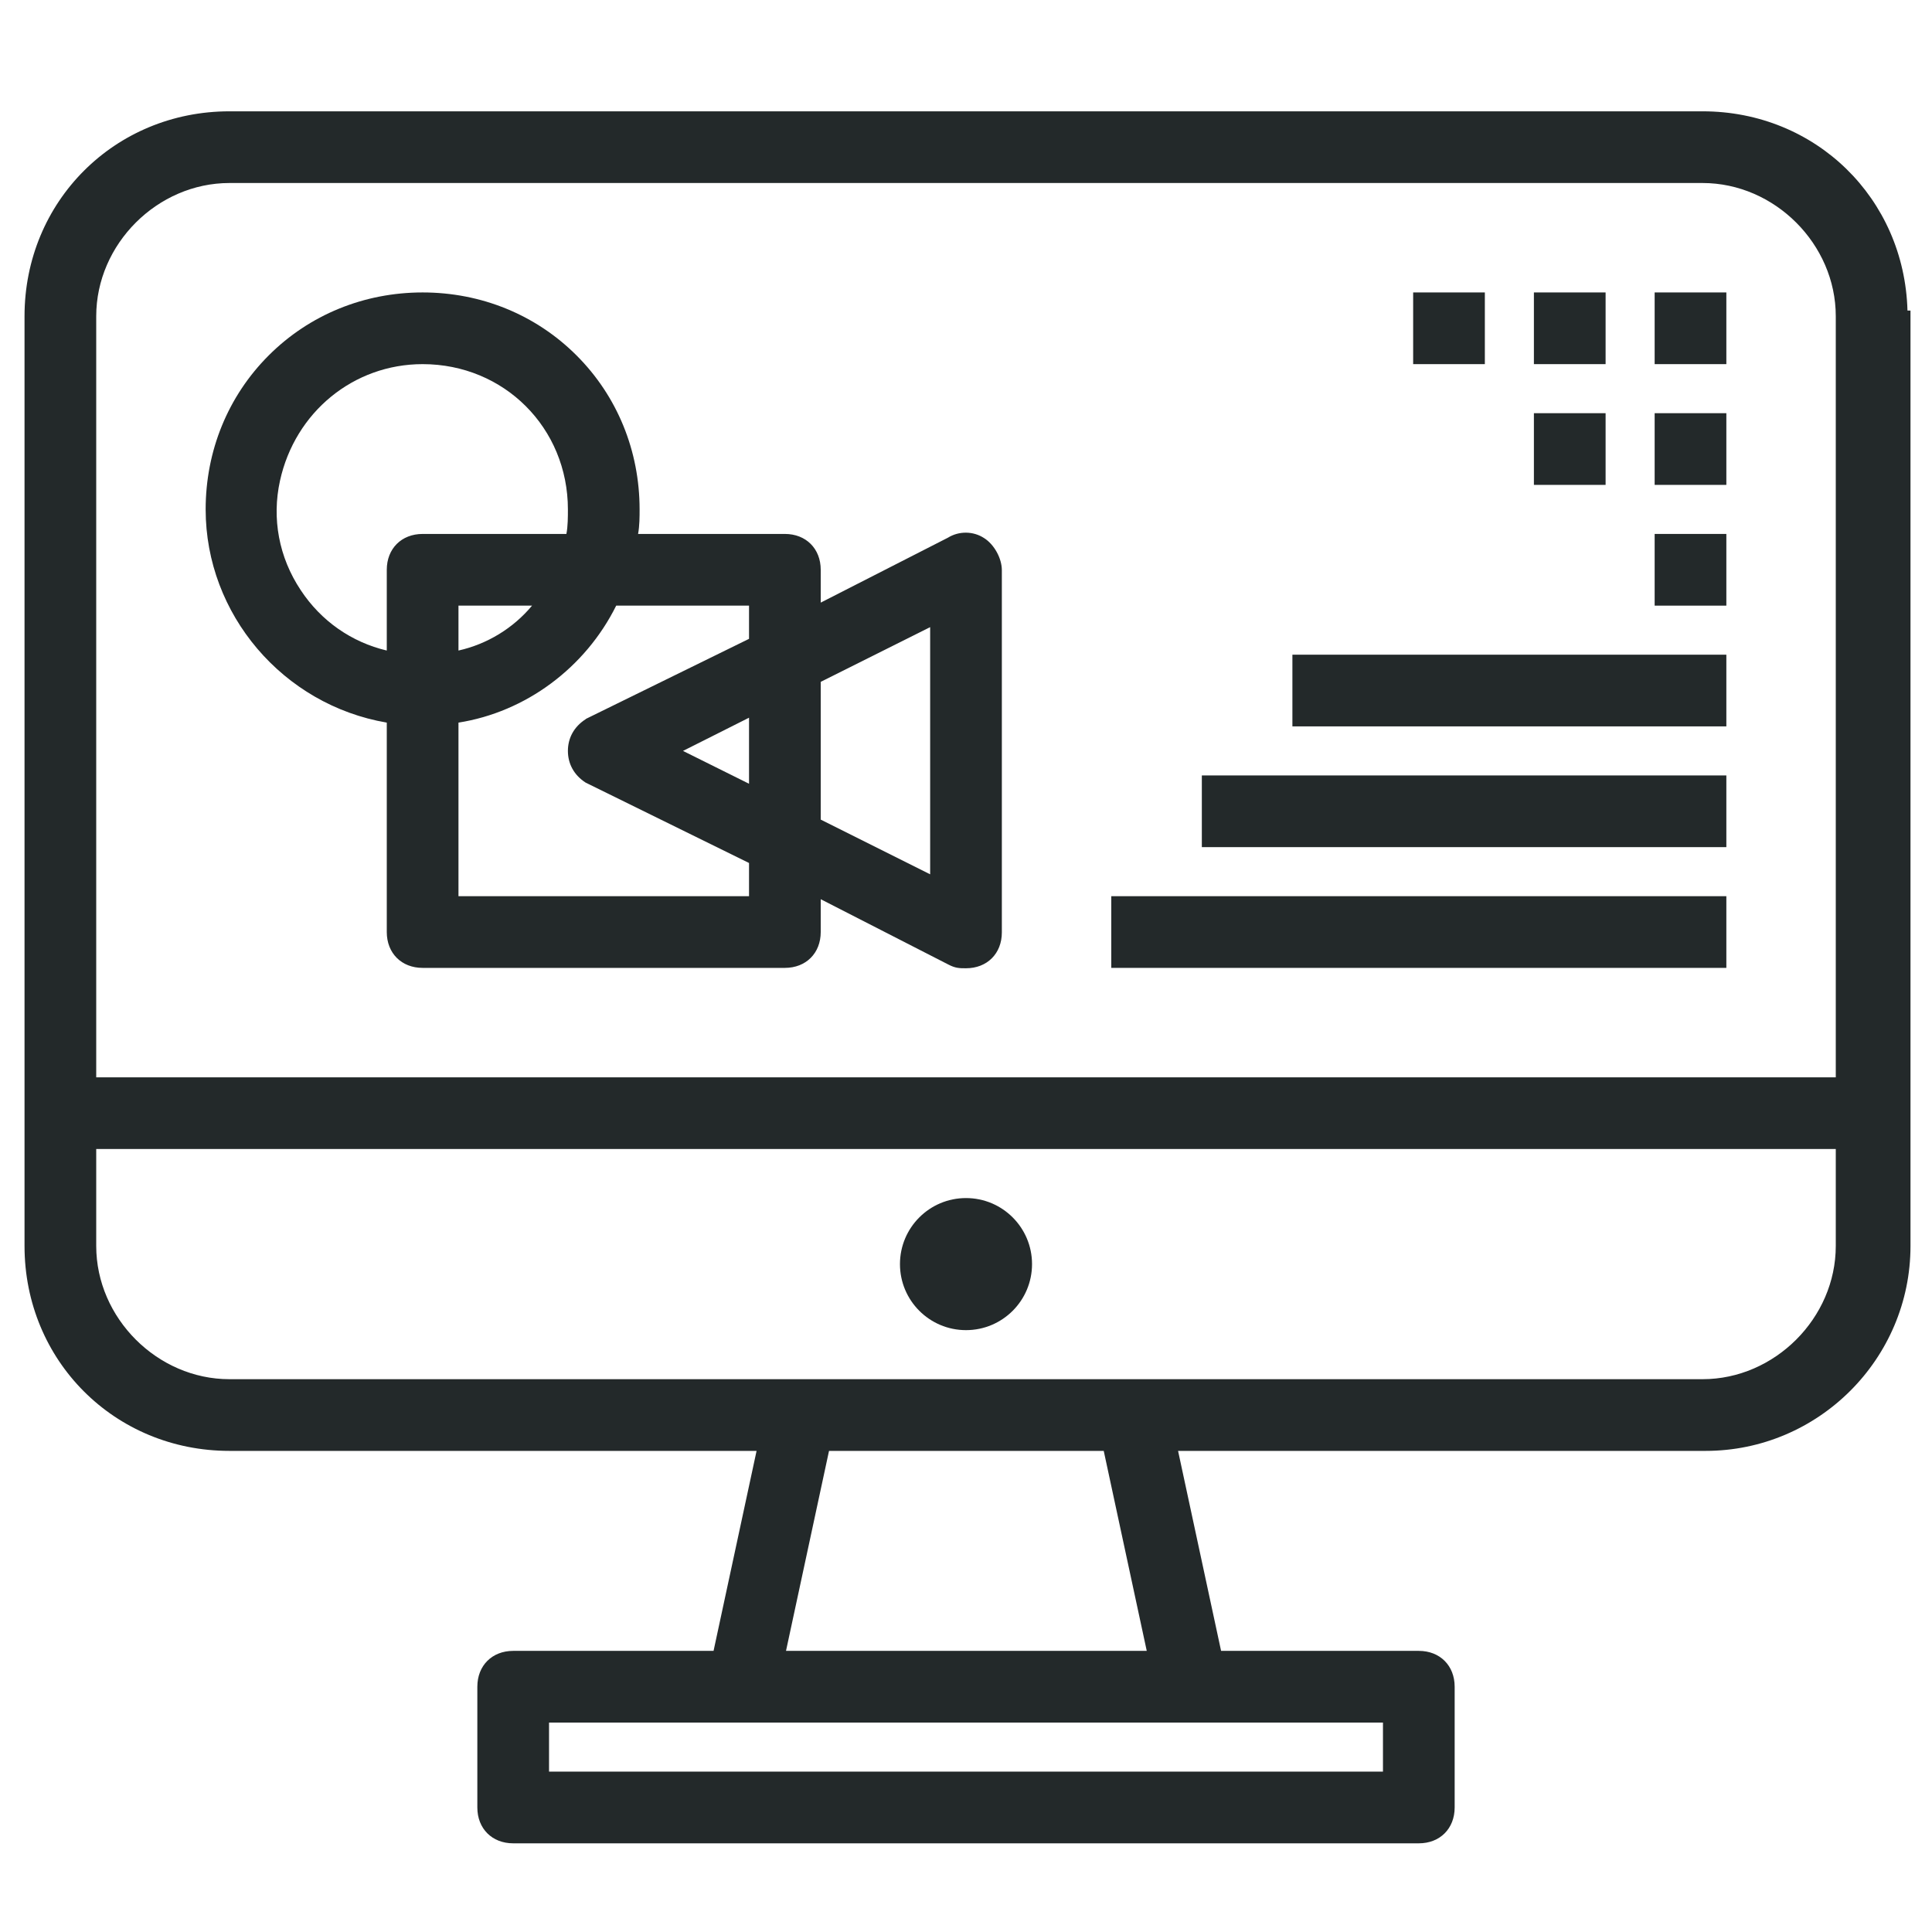 <?xml version="1.0" encoding="utf-8"?>
<!-- Generator: Adobe Illustrator 22.0.1, SVG Export Plug-In . SVG Version: 6.00 Build 0)  -->
<svg version="1.1" id="Capa_1" xmlns="http://www.w3.org/2000/svg" xmlns:xlink="http://www.w3.org/1999/xlink" x="0px" y="0px"
	 viewBox="0 0 512 512" style="enable-background:new 0 0 512 512;" xml:space="preserve">
<style type="text/css">
	.st0{fill:#23292A;}
</style>
<g>
	<path class="st0" d="M505.5,82.3c-0.8-29.7-24.3-52.8-54.3-52.8H60.8c-30.4,0-54.3,23.9-54.3,54.3v246.4
		c0,30.4,23.9,54.3,54.3,54.3h139.7l-11.4,53H136c-5.6,0-9.5,3.9-9.5,9.5v32c0,5.6,3.9,9.5,9.5,9.5h240c5.6,0,9.5-3.9,9.5-9.5v-32
		c0-5.6-3.9-9.5-9.5-9.5h-52.4l-11.4-53H452c29.9,0,54.3-24.4,54.3-54.3V82.3H505.5z M145.5,469.5v-13h221v13H145.5z M208.3,437.5
		l11.4-53h72.8l11.4,53H208.3z M486.5,304.5v25.7c0,19.1-16.2,35.3-35.3,35.3H60.8c-19.1,0-35.3-16.2-35.3-35.3v-25.7H486.5z
		 M486.5,83.8v201.7h-461V83.8c0-19.1,16.2-35.3,35.3-35.3h390.4C470.3,48.5,486.5,64.7,486.5,83.8z"/>
	<circle class="st0" cx="256" cy="335" r="17.5"/>
	<rect x="374.5" y="77.5" class="st0" width="19" height="19"/>
	<rect x="406.5" y="77.5" class="st0" width="19" height="19"/>
	<rect x="438.5" y="77.5" class="st0" width="19" height="19"/>
	<rect x="406.5" y="109.5" class="st0" width="19" height="19"/>
	<rect x="438.5" y="109.5" class="st0" width="19" height="19"/>
	<rect x="294.5" y="237.5" class="st0" width="163" height="19"/>
	<rect x="318.5" y="205.5" class="st0" width="139" height="19"/>
	<rect x="342.5" y="173.5" class="st0" width="115" height="19"/>
	<rect x="438.5" y="141.5" class="st0" width="19" height="19"/>
	<path class="st0" d="M260.8,142.6c-2.9-1.9-6.7-1.9-9.6-0.1l-33.7,17.2V151c0-5.6-3.9-9.5-9.5-9.5h-38.9c0.4-2.2,0.4-4.6,0.4-6.5
		c0-15.5-5.9-30-16.7-40.8S127.5,77.5,112,77.5s-30,5.9-40.8,16.7S54.5,119.5,54.5,135c0,27.8,20.5,51.8,48,56.5V247
		c0,5.6,3.9,9.5,9.5,9.5h96c5.6,0,9.5-3.9,9.5-9.5v-8.7l33.8,17.3c1.9,1,3,1,4.7,1c5.6,0,9.5-3.9,9.5-9.5v-96
		C265.5,148,263.5,144.3,260.8,142.6z M246.5,166.2v65.5l-29-14.5v-36.5L246.5,166.2z M121.5,172.4v-11.9H141
		C136,166.5,129.1,170.7,121.5,172.4z M155.2,190.6c-3.1,2-4.7,5-4.7,8.4s1.6,6.4,4.7,8.4l43.3,21.3v8.8h-77v-46
		c17.8-2.8,33.6-14.5,41.8-31h35.2v8.8l-43.2,21.2L155.2,190.6z M112,96.5c21.6,0,38.5,16.9,38.5,38.5c0,1.9,0,4.5-0.4,6.5H112
		c-5.6,0-9.5,3.9-9.5,9.5v21.4c-9.3-2.2-17.4-7.8-22.8-16c-5.8-8.7-7.7-19-5.5-29C78.2,109.2,93.7,96.5,112,96.5z M198.5,190.2v17.5
		L181,199L198.5,190.2z"/>
</g>
</svg>
